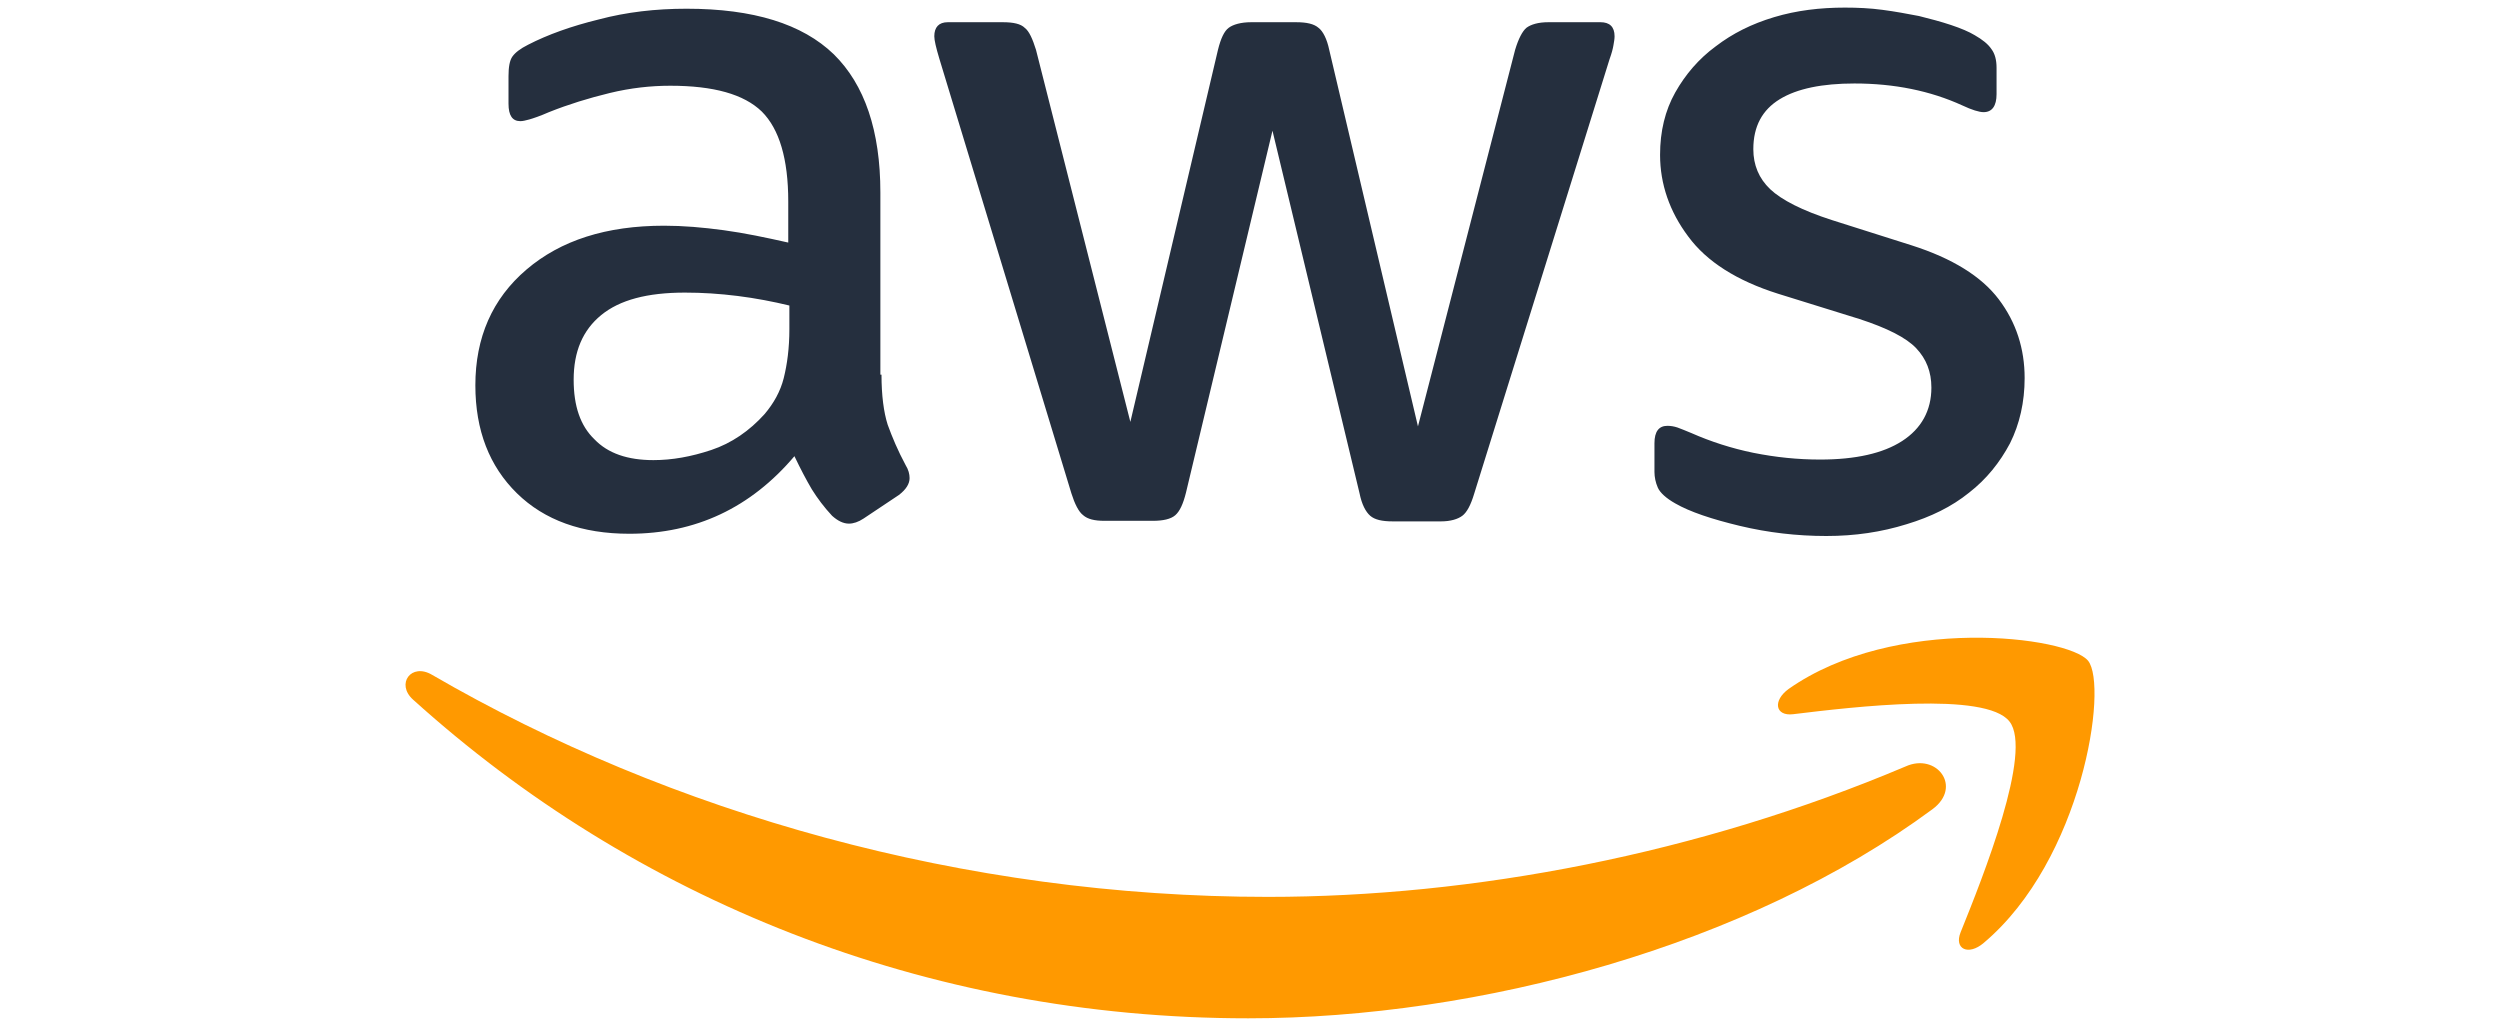 <svg width="325" height="134" viewBox="0 0 325 134" fill="none" xmlns="http://www.w3.org/2000/svg">
<g id="Frame 1410078768">
<g id="Amazon-AWS-Logo 1" clip-path="url(#clip0_753_142)">
<path id="Vector" d="M114.595 48.707C114.595 51.411 114.887 53.603 115.398 55.211C115.982 56.819 116.713 58.572 117.735 60.472C118.1 61.057 118.246 61.642 118.246 62.153C118.246 62.884 117.808 63.615 116.859 64.346L112.258 67.415C111.601 67.853 110.944 68.072 110.359 68.072C109.629 68.072 108.899 67.707 108.169 67.049C107.146 65.953 106.27 64.784 105.54 63.615C104.809 62.372 104.079 60.984 103.276 59.303C97.58 66.026 90.423 69.388 81.806 69.388C75.672 69.388 70.779 67.634 67.201 64.126C63.623 60.619 61.797 55.942 61.797 50.095C61.797 43.884 63.988 38.842 68.442 35.042C72.897 31.242 78.812 29.342 86.334 29.342C88.817 29.342 91.373 29.561 94.075 29.926C96.776 30.292 99.552 30.876 102.473 31.534V26.199C102.473 20.645 101.304 16.772 99.04 14.507C96.703 12.242 92.76 11.146 87.137 11.146C84.581 11.146 81.952 11.438 79.25 12.095C76.548 12.753 73.919 13.557 71.363 14.58C70.195 15.092 69.319 15.384 68.807 15.53C68.296 15.676 67.931 15.749 67.639 15.749C66.617 15.749 66.106 15.019 66.106 13.484V9.903C66.106 8.734 66.251 7.857 66.617 7.345C66.982 6.834 67.639 6.322 68.661 5.811C71.217 4.495 74.284 3.399 77.863 2.522C81.441 1.572 85.238 1.134 89.255 1.134C97.945 1.134 104.298 3.107 108.388 7.053C112.404 10.999 114.449 16.992 114.449 25.03V48.707H114.595ZM84.946 59.815C87.356 59.815 89.839 59.376 92.468 58.499C95.097 57.622 97.434 56.015 99.405 53.822C100.574 52.434 101.45 50.899 101.888 49.145C102.326 47.392 102.619 45.272 102.619 42.788V39.718C100.501 39.207 98.237 38.769 95.9 38.476C93.563 38.184 91.299 38.038 89.036 38.038C84.143 38.038 80.565 38.988 78.155 40.961C75.745 42.934 74.576 45.711 74.576 49.365C74.576 52.799 75.453 55.357 77.278 57.111C79.031 58.938 81.587 59.815 84.946 59.815ZM143.587 67.707C142.272 67.707 141.396 67.488 140.811 66.976C140.227 66.538 139.716 65.515 139.278 64.126L122.117 7.638C121.678 6.176 121.459 5.226 121.459 4.715C121.459 3.545 122.044 2.888 123.212 2.888H130.369C131.756 2.888 132.705 3.107 133.216 3.619C133.801 4.057 134.239 5.08 134.677 6.469L146.946 54.846L158.338 6.469C158.703 5.007 159.141 4.057 159.725 3.619C160.309 3.18 161.332 2.888 162.646 2.888H168.489C169.875 2.888 170.825 3.107 171.409 3.619C171.994 4.057 172.505 5.08 172.797 6.469L184.335 55.43L196.968 6.469C197.407 5.007 197.918 4.057 198.429 3.619C199.013 3.18 199.962 2.888 201.277 2.888H208.068C209.237 2.888 209.894 3.472 209.894 4.715C209.894 5.08 209.821 5.445 209.748 5.884C209.675 6.322 209.529 6.907 209.237 7.711L191.638 64.199C191.2 65.661 190.689 66.611 190.104 67.049C189.52 67.488 188.57 67.78 187.329 67.78H181.049C179.661 67.78 178.712 67.561 178.127 67.049C177.544 66.538 177.033 65.588 176.74 64.126L165.421 16.992L154.175 64.053C153.81 65.515 153.372 66.465 152.788 66.976C152.203 67.488 151.181 67.707 149.866 67.707H143.587ZM237.425 69.68C233.628 69.68 229.831 69.242 226.179 68.365C222.527 67.488 219.68 66.538 217.781 65.442C216.612 64.784 215.809 64.053 215.517 63.395C215.225 62.738 215.079 62.007 215.079 61.349V57.622C215.079 56.088 215.663 55.357 216.759 55.357C217.197 55.357 217.635 55.43 218.073 55.576C218.511 55.722 219.168 56.015 219.899 56.307C222.382 57.403 225.084 58.28 227.932 58.865C230.853 59.449 233.701 59.742 236.622 59.742C241.222 59.742 244.801 58.938 247.284 57.33C249.766 55.722 251.081 53.384 251.081 50.388C251.081 48.342 250.423 46.661 249.109 45.272C247.795 43.884 245.312 42.642 241.734 41.472L231.145 38.184C225.814 36.503 221.87 34.019 219.461 30.73C217.051 27.515 215.809 23.934 215.809 20.134C215.809 17.065 216.466 14.361 217.781 12.022C219.096 9.684 220.848 7.638 223.039 6.03C225.23 4.349 227.712 3.107 230.634 2.23C233.555 1.353 236.622 0.988 239.835 0.988C241.442 0.988 243.121 1.061 244.728 1.28C246.407 1.499 247.941 1.792 249.474 2.084C250.935 2.449 252.322 2.815 253.637 3.253C254.951 3.692 255.973 4.13 256.704 4.569C257.726 5.153 258.457 5.738 258.895 6.395C259.333 6.98 259.552 7.784 259.552 8.807V12.242C259.552 13.776 258.968 14.58 257.872 14.58C257.289 14.58 256.339 14.288 255.098 13.703C250.935 11.803 246.261 10.853 241.076 10.853C236.914 10.853 233.627 11.511 231.364 12.899C229.1 14.288 227.932 16.407 227.932 19.403C227.932 21.449 228.662 23.203 230.122 24.592C231.583 25.98 234.285 27.369 238.155 28.611L248.525 31.899C253.783 33.58 257.581 35.919 259.844 38.915C262.108 41.911 263.203 45.346 263.203 49.145C263.203 52.288 262.546 55.138 261.305 57.622C259.99 60.107 258.238 62.299 255.973 64.053C253.71 65.88 251.008 67.195 247.868 68.145C244.582 69.168 241.15 69.68 237.425 69.68Z" fill="#252F3E"/>
<path id="Vector_2" fill-rule="evenodd" clip-rule="evenodd" d="M251.226 105.195C227.201 122.954 192.295 132.38 162.281 132.38C120.217 132.38 82.317 116.815 53.691 90.946C51.427 88.899 53.471 86.122 56.173 87.73C87.137 105.707 125.329 116.595 164.837 116.595C191.491 116.595 220.774 111.042 247.721 99.641C251.738 97.815 255.17 102.272 251.226 105.195Z" fill="#FF9900"/>
<path id="Vector_3" fill-rule="evenodd" clip-rule="evenodd" d="M261.231 93.795C258.164 89.85 240.93 91.895 233.116 92.846C230.779 93.138 230.414 91.092 232.532 89.557C246.261 79.911 268.826 82.688 271.455 85.903C274.084 89.192 270.725 111.773 257.872 122.588C255.901 124.268 254.002 123.391 254.878 121.2C257.8 113.965 264.299 97.668 261.231 93.795Z" fill="#FF9900"/>
</g>
</g>
<defs>
<clipPath id="clip0_753_142">
<rect width="222" height="133" fill="white" transform="translate(51.5 0.184)"/>
</clipPath>
</defs>
</svg>
